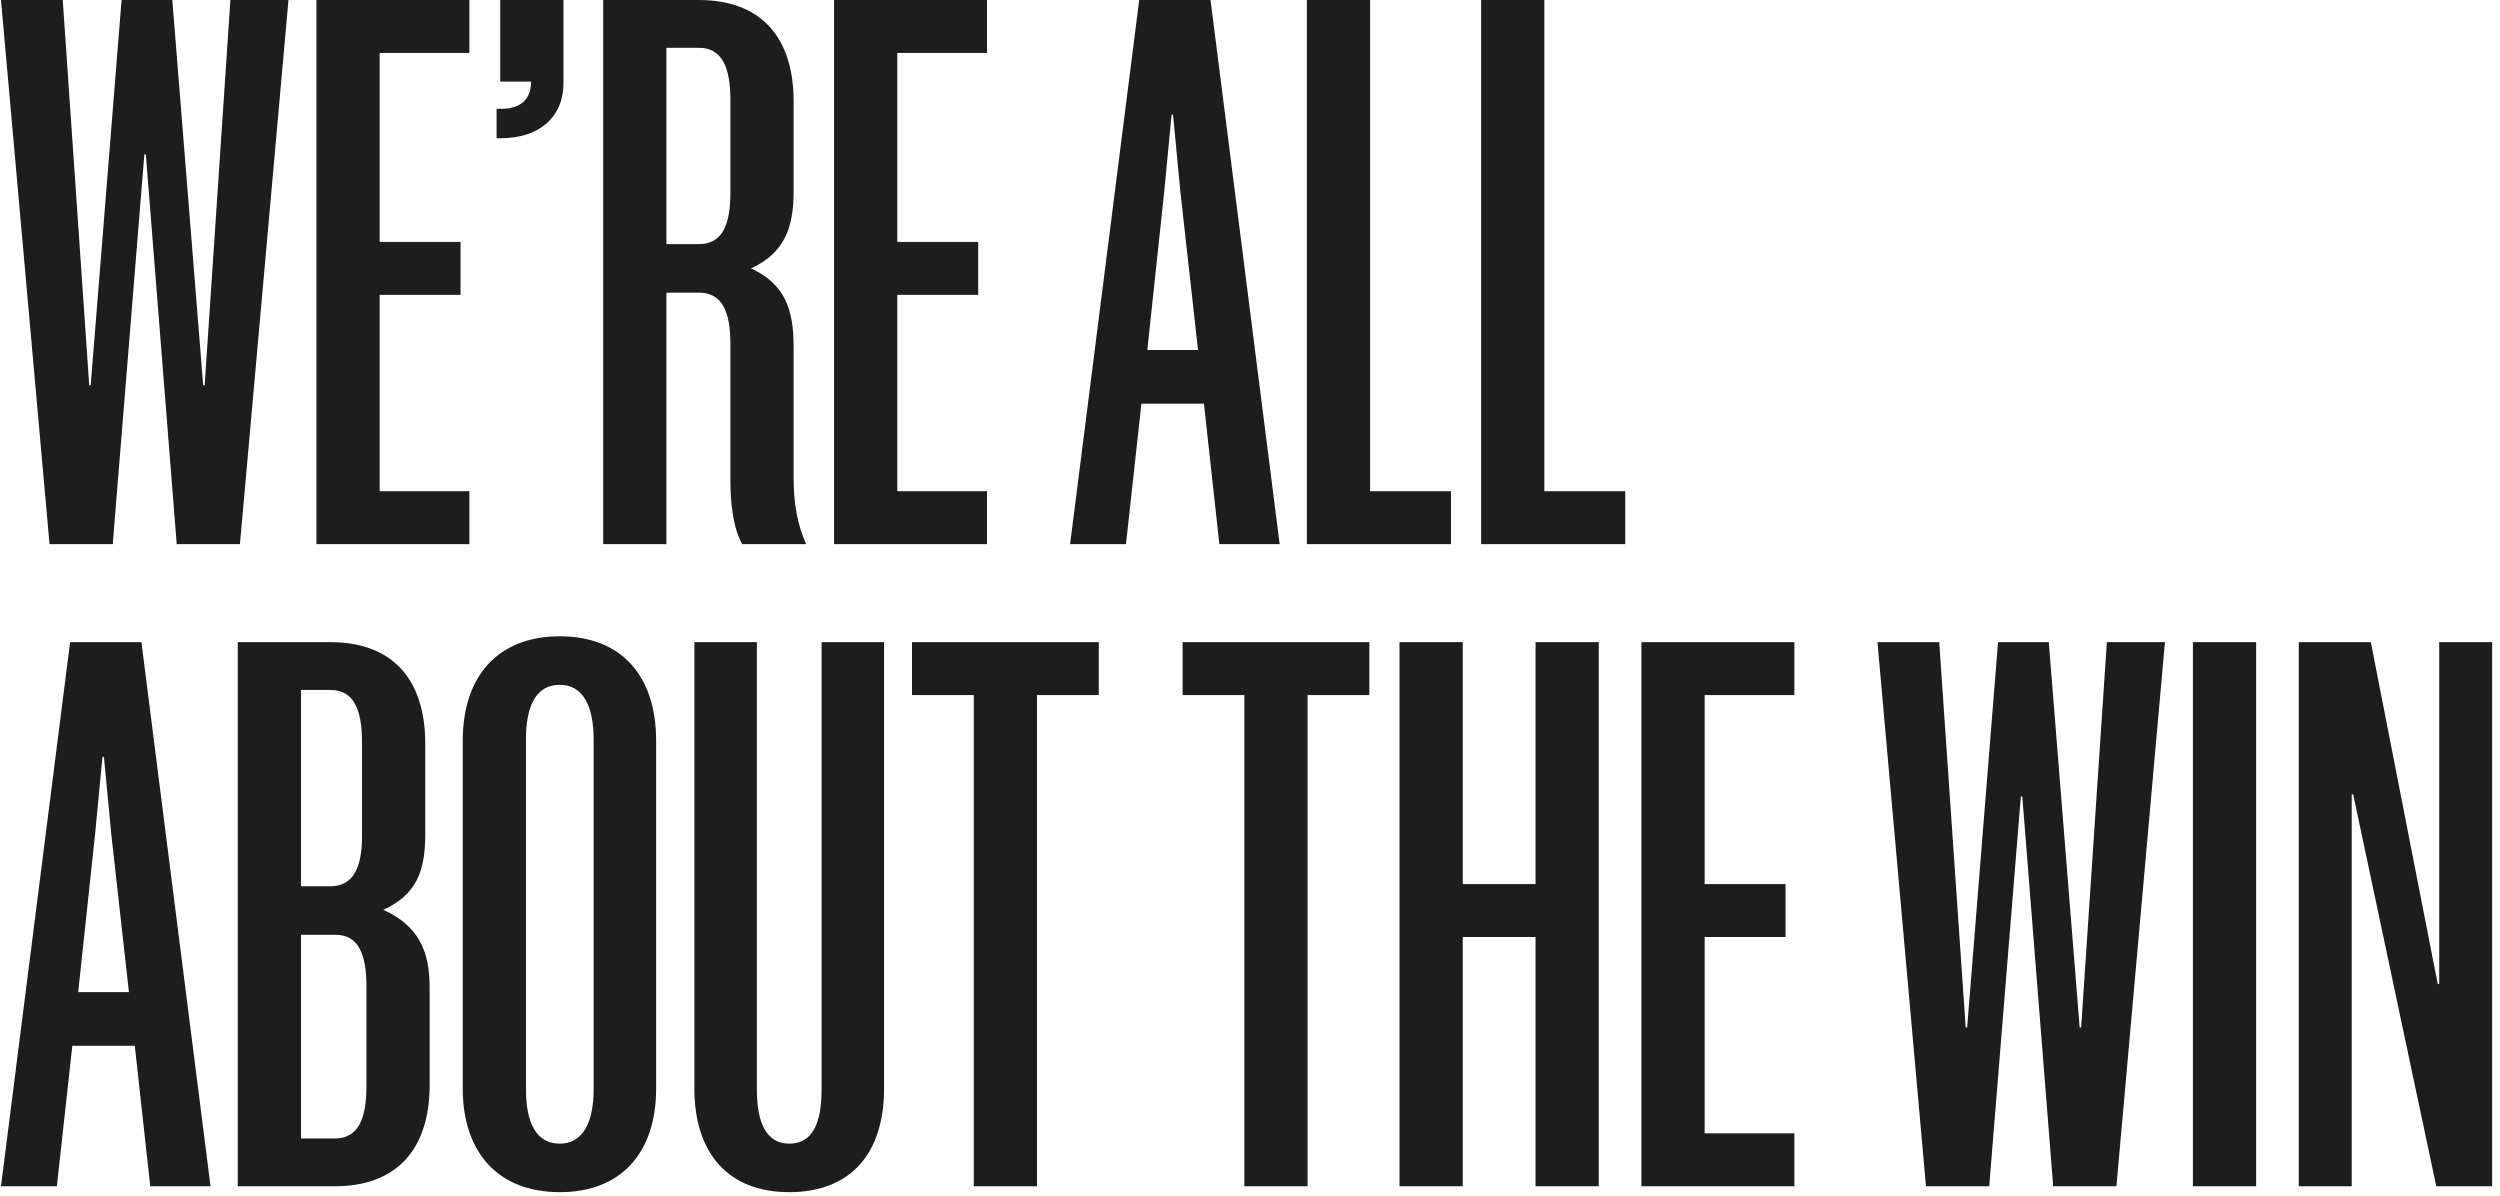<svg width="510" height="244" viewBox="0 0 510 244" xmlns="http://www.w3.org/2000/svg"><g fill="#121212" fill-rule="nonzero" opacity=".95"><path d="M36.05 111h12.9l9.9-111H47l-5.25 78.6h-.3L35.15 0H24.8l-6.3 78.6h-.3L12.8 0H.2l9.9 111H23l6.45-79.5h.3zM64.55 111h31.2v-10.8h-18.3V60.15h16.5v-10.8h-16.5V10.8h18.3V0h-31.2zM114.95 16.95V0h-12.9v16.65h6.3c0 3.45-1.95 5.55-6.15 5.55h-.9v6h.9c7.65 0 12.75-4.2 12.75-11.25zM149 97.65c0 4.8.45 9.75 2.4 13.35h13.05c-1.8-4.05-2.55-8.4-2.55-13.35v-27c0-7.5-1.8-12.75-8.7-15.9 6.9-3.15 8.7-8.4 8.7-15.75V20.7C161.9 7.35 155 0 142.55 0h-19.5v111h12.9V59.7h6.6c4.8 0 6.45 3.9 6.45 10.5v27.45zm0-58.35c0 6.6-1.65 10.5-6.45 10.5h-6.6V9.75h6.6c4.8 0 6.45 4.05 6.45 10.65v18.9zM170.15 111h31.2v-10.8h-18.3V60.15h16.5v-10.8h-16.5V10.8h18.3V0h-31.2zM232.4 0l-14.1 111h11.4l3.15-28.65h12.75l3.15 28.65h12.3L246.95 0H232.4zm5.1 39.15L239 23.4h.3l1.5 15.75 3.6 32.25h-10.35l3.45-32.25zM266.6 111H296v-10.8h-16.5V0h-12.9zM302.15 111h29.4v-10.8h-16.5V0h-12.9zM14.3 131L.2 242h11.4l3.15-28.65H27.5L30.65 242h12.3l-14.1-111H14.3zm5.1 39.15l1.5-15.75h.3l1.5 15.75 3.6 32.25H15.95l3.45-32.25zM87.65 201.5c0-7.5-2.25-12.6-9.45-15.9 6.9-3.15 8.55-8.1 8.55-15.45V151.7c0-13.35-6.9-20.7-19.35-20.7H48.5v111h19.8c12.45 0 19.35-7.35 19.35-20.7v-19.8zm-13.8-30.9c0 6.15-1.65 10.2-6.45 10.2h-6v-40.05h6c4.8 0 6.45 4.05 6.45 10.65v19.2zm.9 51c0 6.6-1.65 10.65-6.45 10.65h-6.9V190.7h7.05c4.8 0 6.3 4.2 6.3 10.5v20.4zM133.85 151.1c0-13.35-7.2-21.3-19.65-21.3s-19.8 7.95-19.8 21.3v70.95c0 13.2 7.35 21.15 19.8 21.15 12.45 0 19.65-7.95 19.65-21.15V151.1zm-26.55 71.1v-71.4c0-6.9 2.1-11.1 6.9-11.1 4.65 0 6.9 4.2 6.9 11.1v71.4c0 6.9-2.25 11.1-6.9 11.1-4.8 0-6.9-4.2-6.9-11.1zM141.65 131v91.05c0 13.2 6.9 21.15 19.35 21.15 12.6 0 19.35-7.95 19.35-21.15V131H167.6v91.2c0 6.9-1.8 11.1-6.6 11.1-4.65 0-6.6-4.2-6.6-11.1V131h-12.75zM224.15 141.8V131h-38.1v10.8h12.6V242h12.9V141.8zM279.35 141.8V131h-38.1v10.8h12.6V242h12.9V141.8zM313.25 242h12.9V131h-12.9v49.35H298.4V131h-12.9v111h12.9v-50.85h14.85zM334.85 242h31.2v-10.8h-18.3v-40.05h16.5v-10.8h-16.5V141.8h18.3V131h-31.2zM418.85 242h12.9l9.9-111H429.8l-5.25 78.6h-.3l-6.3-78.6H407.6l-6.3 78.6h-.3l-5.4-78.6H383l9.9 111h12.9l6.45-79.5h.3zM447.35 242h12.9V131h-12.9zM483.65 131h-14.7v111h10.8v-79.95h.3L497 242h11.4V131h-10.8v69.75h-.3z"/></g></svg>